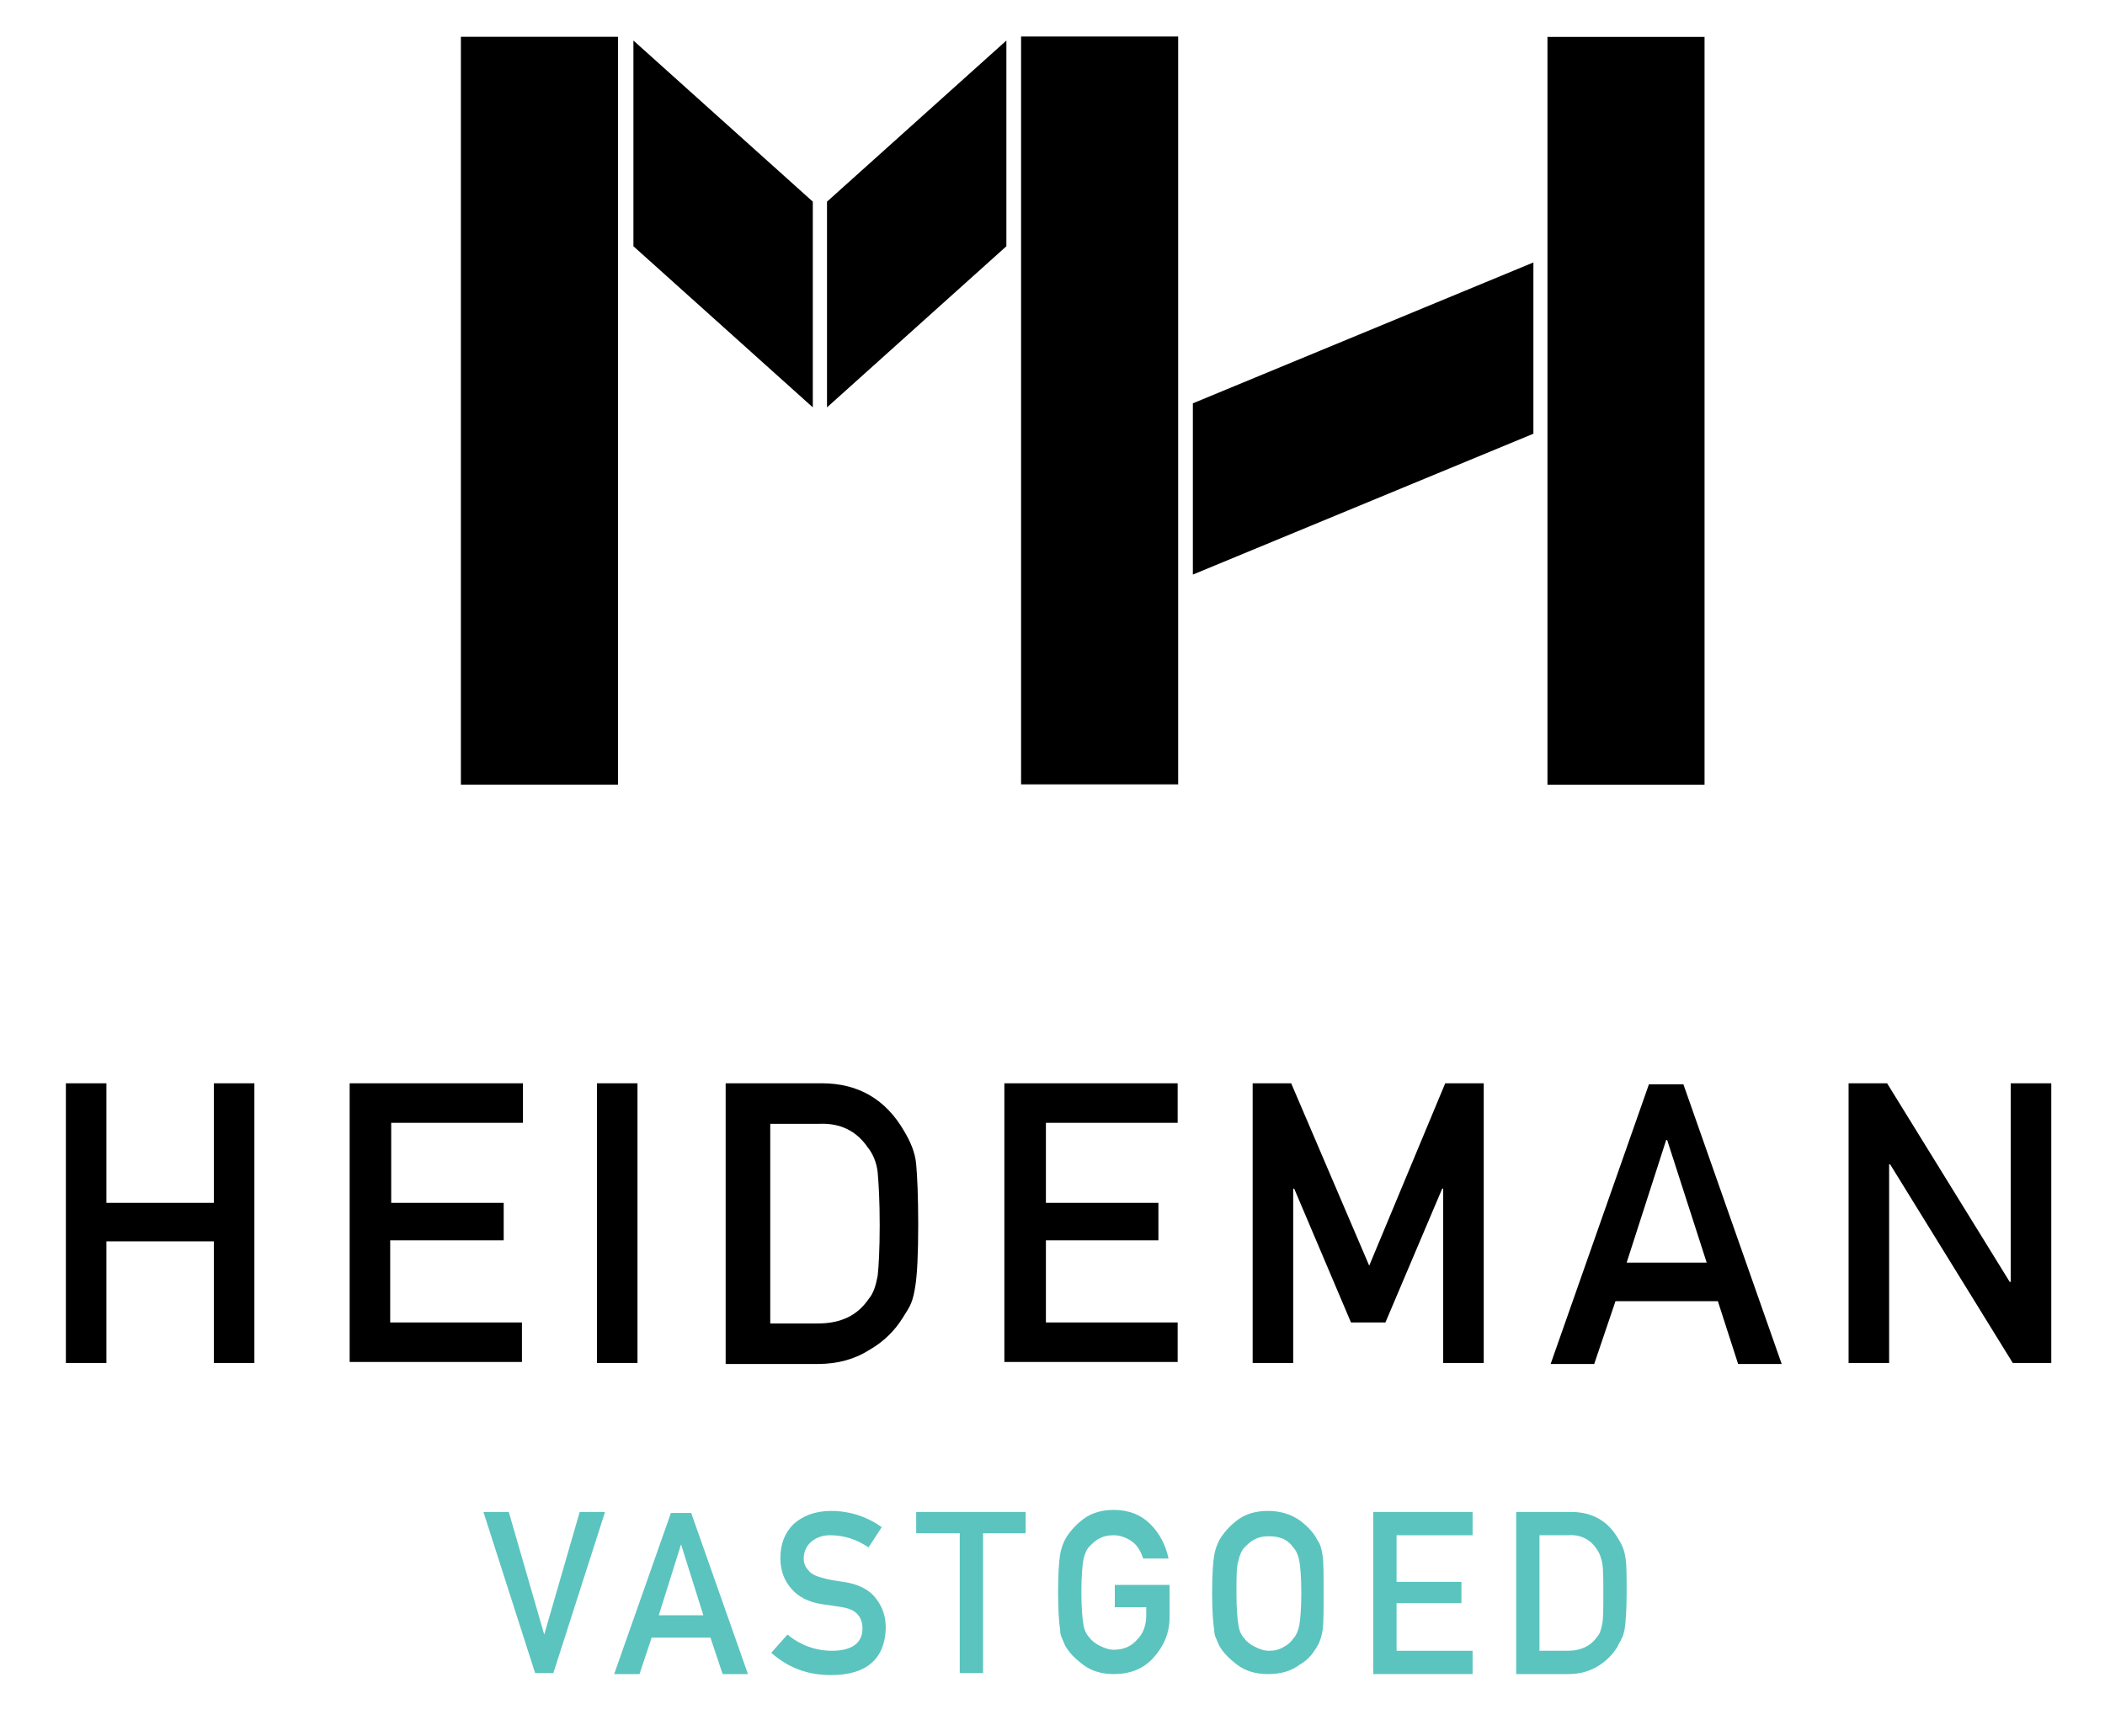 <?xml version="1.0" encoding="utf-8"?>
<!-- Generator: Adobe Illustrator 24.2.1, SVG Export Plug-In . SVG Version: 6.00 Build 0)  -->
<!DOCTYPE svg PUBLIC "-//W3C//DTD SVG 1.1//EN" "http://www.w3.org/Graphics/SVG/1.1/DTD/svg11.dtd">
<svg version="1.1" id="Layer_1" xmlns:x="http://ns.adobe.com/Extensibility/1.0/" xmlns:i="http://ns.adobe.com/AdobeIllustrator/10.0/" xmlns:graph="http://ns.adobe.com/Graphs/1.0/"
	 xmlns="http://www.w3.org/2000/svg" xmlns:xlink="http://www.w3.org/1999/xlink" x="0px" y="0px" viewBox="0 0 207.7 171.3"
	 style="enable-background:new 0 0 207.7 171.3;" xml:space="preserve">
<style type="text/css">
	.st0{fill:#5BC4BF;}
</style>
<g>
	<polygon points="62.5,24.3 80.2,40.2 80.2,19.9 62.5,4 	"/>
	<polygon points="99.3,24.3 81.6,40.2 81.6,19.9 99.3,4 	"/>
	<polygon points="151.3,42.8 117.7,56.7 117.7,39.8 151.3,25.9 	"/>
	<rect x="16.3" y="32.7" transform="matrix(4.696516e-11 -1 1 4.696516e-11 12.776 93.728)" width="73.8" height="15.5"/>
	<rect x="71.6" y="32.7" transform="matrix(4.697760e-11 -1 1 4.697760e-11 68.05 149.002)" width="73.8" height="15.5"/>
	<rect x="123.5" y="32.7" transform="matrix(4.697760e-11 -1 1 4.697760e-11 119.987 200.939)" width="73.8" height="15.5"/>
	<g>
		<path d="M21.1,122.5H10.5v12h-4v-27.6h4v11.8h10.6v-11.8h4v27.6h-4V122.5z"/>
		<path d="M34.5,106.9h17.1v3.9h-13v7.9h11.1v3.7H38.5v8.1h13v3.9H34.5V106.9z"/>
		<path d="M58.9,106.9h4v27.6h-4V106.9z"/>
		<path d="M71.8,106.9h9.3c3.6,0,6.3,1.6,8.1,4.7c0.6,1,1.1,2.1,1.2,3.3c0.1,1.1,0.2,3.1,0.2,5.9c0,3-0.1,5-0.3,6.2
			c-0.1,0.6-0.2,1.1-0.4,1.6c-0.2,0.5-0.5,0.9-0.8,1.4c-0.8,1.3-1.9,2.4-3.3,3.2c-1.4,0.9-3.1,1.4-5.1,1.4h-9.1V106.9z M75.9,130.6
			h4.8c2.3,0,3.9-0.8,5-2.4c0.5-0.6,0.7-1.3,0.9-2.3c0.1-0.9,0.2-2.6,0.2-5c0-2.4-0.1-4.1-0.2-5.2c-0.1-1-0.5-1.9-1-2.5
			c-1.1-1.6-2.7-2.4-4.8-2.3h-4.8V130.6z"/>
		<path d="M99.1,106.9h17.1v3.9h-13v7.9h11.1v3.7h-11.1v8.1h13v3.9H99.1V106.9z"/>
		<path d="M123.6,106.9h3.8l7.7,18l7.5-18h3.8v27.6h-4v-17.2h-0.1l-5.6,13.2h-3.4l-5.6-13.2h-0.1v17.2h-4V106.9z"/>
		<path d="M169.5,128.4h-10.1l-2.1,6.2h-4.3l9.7-27.6h3.4l9.7,27.6h-4.3L169.5,128.4z M168.4,124.6l-3.9-12.1h-0.1l-3.9,12.1H168.4z
			"/>
		<path d="M182.4,106.9h3.8l12.1,19.6h0.1v-19.6h4v27.6h-3.8l-12.1-19.6h-0.1v19.6h-4V106.9z"/>
	</g>
	<g>
		<path class="st0" d="M47.7,149.2h2.5l3.5,12.1h0l3.5-12.1h2.5l-5.1,15.9h-1.8L47.7,149.2z"/>
		<path class="st0" d="M70.1,161.6h-5.8l-1.2,3.6h-2.5l5.6-15.9h2l5.6,15.9h-2.5L70.1,161.6z M69.4,159.4l-2.2-7h0l-2.2,7H69.4z"/>
		<path class="st0" d="M77.7,161.3c1.2,1,2.7,1.6,4.4,1.6c2,0,3-0.8,3-2.2c0-1.2-0.7-1.9-2-2.1c-0.6-0.1-1.3-0.2-2-0.3
			c-1.3-0.2-2.3-0.7-3-1.5c-0.7-0.8-1.1-1.8-1.1-3c0-1.4,0.4-2.5,1.3-3.4c0.9-0.8,2.1-1.3,3.7-1.3c1.9,0,3.6,0.6,5,1.6l-1.3,2
			c-1.2-0.8-2.4-1.2-3.8-1.2c-0.7,0-1.3,0.2-1.8,0.6c-0.5,0.4-0.8,1-0.8,1.7c0,0.5,0.2,0.9,0.5,1.2c0.3,0.4,0.9,0.6,1.7,0.8
			c0.4,0.1,1,0.2,1.7,0.3c1.4,0.2,2.5,0.7,3.2,1.6c0.7,0.9,1,1.8,1,3c-0.1,3-1.9,4.6-5.4,4.6c-2.3,0-4.2-0.7-5.9-2.2L77.7,161.3z"/>
		<path class="st0" d="M94.6,151.3h-4.2v-2.1h10.8v2.1H97v13.8h-2.3V151.3z"/>
		<path class="st0" d="M109.9,156.4h5.5v3.2c0,1.6-0.6,2.9-1.6,4c-1,1.1-2.3,1.6-3.9,1.6c-1.2,0-2.2-0.3-3-0.9
			c-0.8-0.6-1.4-1.2-1.8-1.9c-0.1-0.2-0.2-0.5-0.3-0.7c-0.1-0.2-0.2-0.5-0.2-0.9c-0.1-0.6-0.2-1.9-0.2-3.7c0-1.8,0.1-3.1,0.2-3.7
			c0.1-0.6,0.3-1.1,0.5-1.5c0.4-0.7,1-1.4,1.8-2c0.8-0.6,1.8-0.9,3-0.9c1.5,0,2.7,0.5,3.6,1.4c0.9,0.9,1.5,2,1.8,3.4h-2.5
			c-0.2-0.6-0.5-1.2-1-1.6c-0.5-0.4-1.2-0.7-1.9-0.7c-0.6,0-1,0.1-1.4,0.3c-0.4,0.2-0.7,0.5-1,0.8c-0.3,0.3-0.5,0.8-0.6,1.3
			c-0.1,0.6-0.2,1.6-0.2,3.2c0,1.6,0.1,2.6,0.2,3.2c0.1,0.6,0.3,1,0.6,1.3c0.2,0.3,0.6,0.6,1,0.8c0.4,0.2,0.9,0.4,1.4,0.4
			c0.9,0,1.7-0.3,2.3-1c0.6-0.6,0.9-1.4,0.9-2.4v-0.8h-3.1V156.4z"/>
		<path class="st0" d="M119.6,157.2c0-1.9,0.1-3.1,0.2-3.7c0.1-0.6,0.3-1.1,0.5-1.5c0.4-0.7,1-1.4,1.8-2c0.8-0.6,1.8-0.9,3-0.9
			c1.2,0,2.2,0.3,3.1,0.9c0.8,0.6,1.4,1.2,1.8,2c0.3,0.4,0.4,0.9,0.5,1.5c0.1,0.6,0.1,1.9,0.1,3.7c0,1.8,0,3-0.1,3.7
			c-0.1,0.6-0.3,1.2-0.5,1.5c-0.4,0.7-0.9,1.4-1.8,1.9c-0.8,0.6-1.8,0.9-3.1,0.9c-1.2,0-2.2-0.3-3-0.9c-0.8-0.6-1.4-1.2-1.8-1.9
			c-0.1-0.2-0.2-0.5-0.3-0.7c-0.1-0.2-0.2-0.5-0.2-0.9C119.7,160.2,119.6,159,119.6,157.2z M122,157.2c0,1.6,0.1,2.6,0.2,3.2
			c0.1,0.6,0.3,1,0.6,1.3c0.2,0.3,0.6,0.6,1,0.8c0.4,0.2,0.9,0.4,1.4,0.4c0.6,0,1-0.1,1.5-0.4c0.4-0.2,0.7-0.5,0.9-0.8
			c0.3-0.3,0.5-0.8,0.6-1.3c0.1-0.6,0.2-1.6,0.2-3.2c0-1.6-0.1-2.6-0.2-3.2c-0.1-0.5-0.3-1-0.6-1.3c-0.2-0.3-0.5-0.6-0.9-0.8
			c-0.4-0.2-0.9-0.3-1.5-0.3c-0.6,0-1,0.1-1.4,0.3c-0.4,0.2-0.7,0.5-1,0.8c-0.3,0.3-0.5,0.8-0.6,1.3C122,154.5,122,155.6,122,157.2z
			"/>
		<path class="st0" d="M135.5,149.2h9.8v2.3h-7.5v4.6h6.4v2.1h-6.4v4.7h7.5v2.3h-9.8V149.2z"/>
		<path class="st0" d="M149.6,149.2h5.4c2.1,0,3.7,0.9,4.7,2.7c0.4,0.6,0.6,1.2,0.7,1.9c0.1,0.7,0.1,1.8,0.1,3.4
			c0,1.7-0.1,2.9-0.2,3.6c-0.1,0.3-0.1,0.6-0.3,0.9c-0.1,0.3-0.3,0.5-0.4,0.8c-0.5,0.8-1.1,1.4-1.9,1.9c-0.8,0.5-1.8,0.8-2.9,0.8
			h-5.2V149.2z M151.9,162.9h2.8c1.3,0,2.3-0.5,2.9-1.4c0.3-0.3,0.4-0.8,0.5-1.3c0.1-0.5,0.1-1.5,0.1-2.9c0-1.4,0-2.4-0.1-3
			c-0.1-0.6-0.3-1.1-0.6-1.5c-0.6-0.9-1.6-1.4-2.8-1.3h-2.8V162.9z"/>
	</g>
</g>
<g>
</g>
<g>
</g>
<g>
</g>
<g>
</g>
<g>
</g>
<g>
</g>
</svg>
